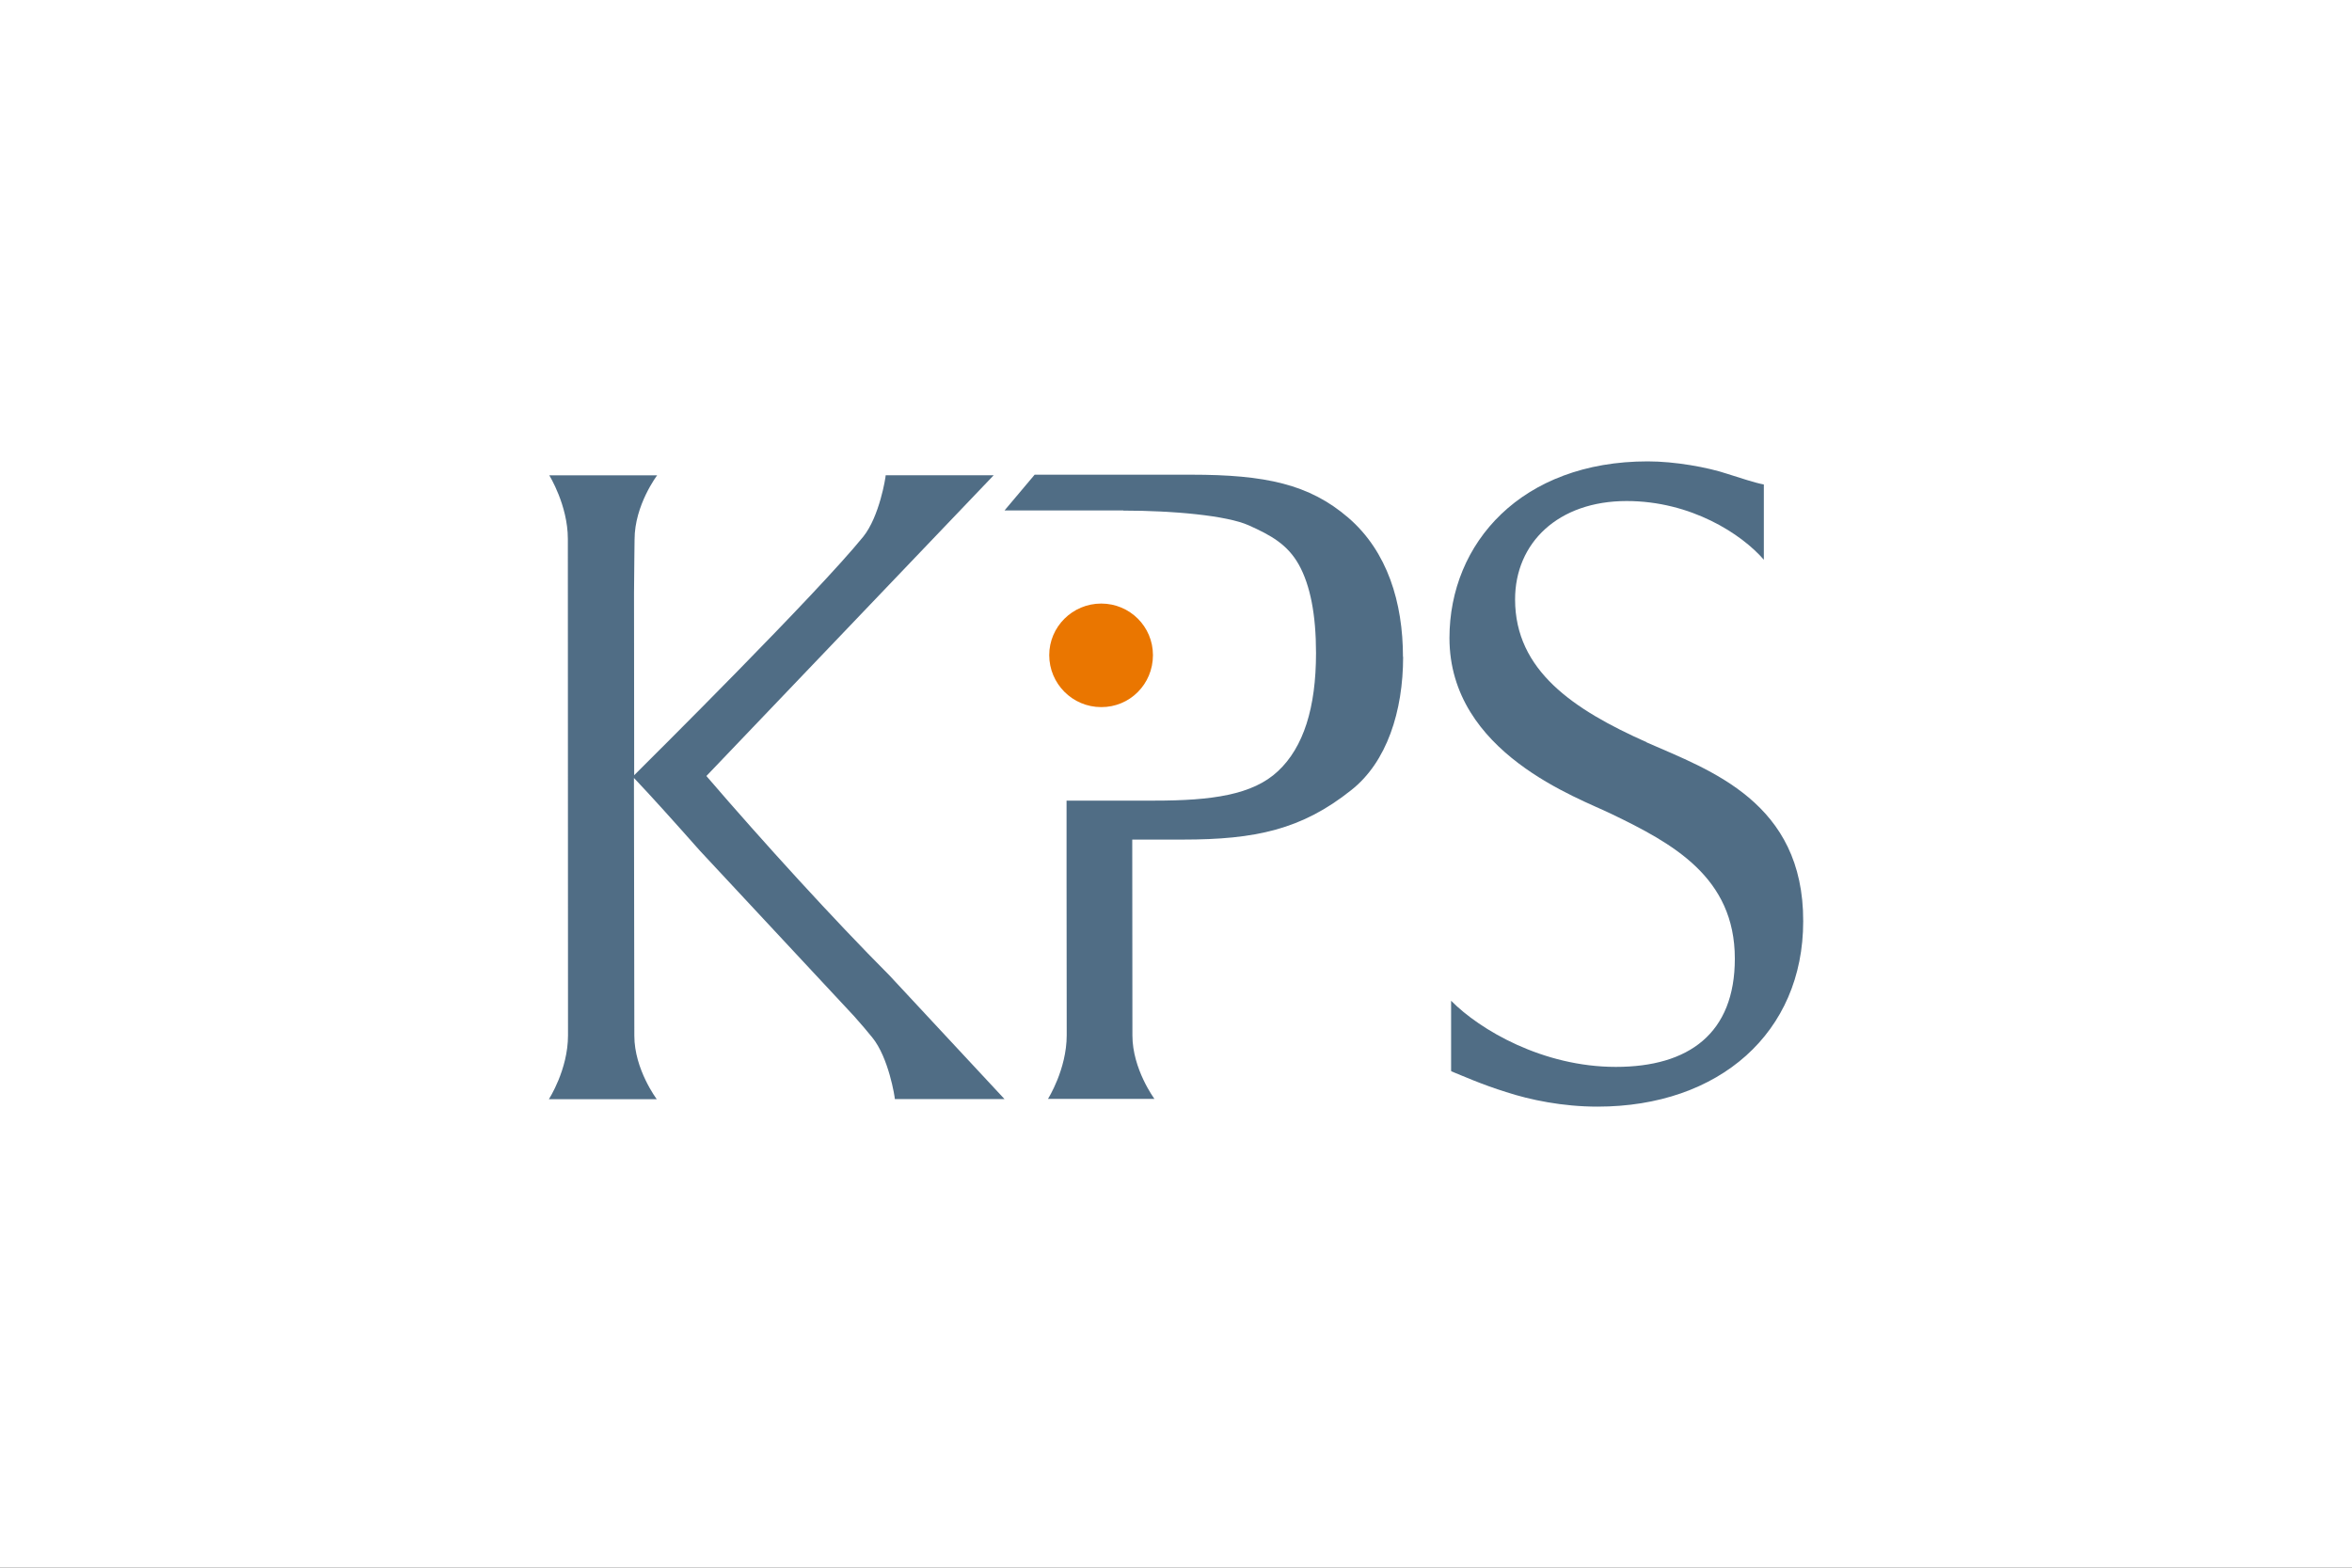 <?xml version="1.0" encoding="UTF-8"?>
<svg xmlns="http://www.w3.org/2000/svg" version="1.1" viewBox="0 0 300 200">
  <rect x="0" y="0" width="300" height="200" fill="#333333" stroke="none"/>
  <defs>
    <style>
      .cls-1 {
        fill: none;
        stroke: red;
        stroke-miterlimit: 10;
        stroke-width: .2px;
      }

      .cls-2 {
        fill: #fff;
      }

      .cls-3 {
        fill: #ea7600;
      }

      .cls-4 {
        fill: #506d85;
      }
    </style>
  </defs>
  <!-- Generator: Adobe Illustrator 28.6.0, SVG Export Plug-In . SVG Version: 1.2.0 Build 709)  -->
  <g>
    <g id="Layer_1">
      <g id="Logo">
        <g id="Level">
          <g>
            <rect class="cls-1" x="30" y="80" width="240" height="40"/>
            <rect class="cls-1" x="50" y="70" width="200" height="60"/>
            <rect class="cls-1" x="95" y="45" width="110" height="110"/>
            <rect class="cls-1" x="100" y="30" width="100" height="140"/>
            <rect class="cls-1" x="70" y="58" width="160" height="84"/>
          </g>
          <ellipse class="cls-1" cx="150" cy="100" rx="120" ry="40"/>
          <ellipse class="cls-1" cx="150" cy="100" rx="100" ry="50"/>
          <ellipse class="cls-1" cx="150" cy="100" rx="80" ry="60"/>
          <circle class="cls-1" cx="150" cy="100" r="60"/>
          <ellipse class="cls-1" cx="150" cy="100" rx="50" ry="70"/>
          <g>
            <line class="cls-1" x1="150" y1="170" x2="150" y2="30"/>
            <line class="cls-1" x1="270" y1="100" x2="30" y2="100"/>
            <rect class="cls-1" x="30" y="30" width="240" height="140"/>
          </g>
        </g>
        <rect id="Background__x28_White_x29_" class="cls-2" width="300" height="200"/>
        <g id="Place_the_logo_here">
          <g>
            <path class="cls-3" d="M147.06,83.58c0-3.65-2.95-6.58-6.6-6.58s-6.63,2.95-6.63,6.58,2.95,6.63,6.63,6.63c3.65.02,6.6-2.93,6.6-6.63"/>
            <g>
              <path class="cls-4" d="M210.03,94.69c-9.34-4.16-16.78-9.16-16.78-18.22,0-7.21,5.49-12.55,14.23-12.55,8.21,0,14.67,4.21,17.5,7.49v-9.6c-1.35-.26-3.02-.86-4.63-1.35-2.56-.86-6.74-1.6-10.18-1.6-16.09,0-25.29,10.41-25.29,22.53,0,14.69,16.55,20.43,20.62,22.43,7.83,3.77,15.78,8.07,15.78,18.48,0,9.55-5.88,13.81-15.18,13.81s-17.34-4.72-21.01-8.44v8.88s.02.09.02.12c1.49.6,3.93,1.7,7,2.65,3.05,1,7.21,1.86,11.65,1.86,15.55,0,26.24-9.46,26.24-23.64.05-15.2-11.88-19.27-19.97-22.83"/>
              <path class="cls-4" d="M90.11,98.99l36.64-38.36h-13.78c0,.26-.79,5.28-2.88,7.86-5.93,7.3-27.01,28.22-29.2,30.41-.02-12.25-.02-23.22-.02-23.22.02-3.7.07-6.25.07-6.86,0-4.39,2.88-8.18,2.88-8.18h-13.76s2.37,3.81,2.37,8.11c0,.51.02,62.48.02,63.34,0,4.39-2.44,8.14-2.44,8.14h13.76s-2.86-3.79-2.86-8.09c0-.28-.02-17.53-.05-32.89,2.14,2.25,5.09,5.53,8.41,9.28l19.67,21.11c.91,1.02,1.7,1.95,2.32,2.72,2.09,2.56,2.88,7.6,2.88,7.86h13.99l-14.71-15.81c-7-7.02-16.09-16.99-23.32-25.41"/>
              <path class="cls-4" d="M178.95,83.81c0-6.93-1.98-13.46-6.97-17.76-4.97-4.28-10.58-5.49-20.04-5.49h-19.97l-3.84,4.56h15.16v.02c6.37,0,13.2.63,15.99,1.88,2.81,1.26,4.93,2.42,6.39,5.02,1.46,2.63,2.19,6.39,2.19,11.27,0,7-1.6,12.02-4.84,15.06-3.23,3.05-8.48,3.77-15.78,3.77h-11.2v9.83h0c0,9.07.02,19.6.02,20.08,0,4.39-2.39,8.14-2.39,8.14h13.58s-2.81-3.79-2.81-8.09c0-.4-.02-16.67-.02-24.99h6.46c9.25,0,15.16-1.28,21.46-6.3,4.56-3.58,6.63-10.09,6.63-17.02"/>
            </g>
          </g>
        </g>
      </g>
    </g>
  </g>
</svg>